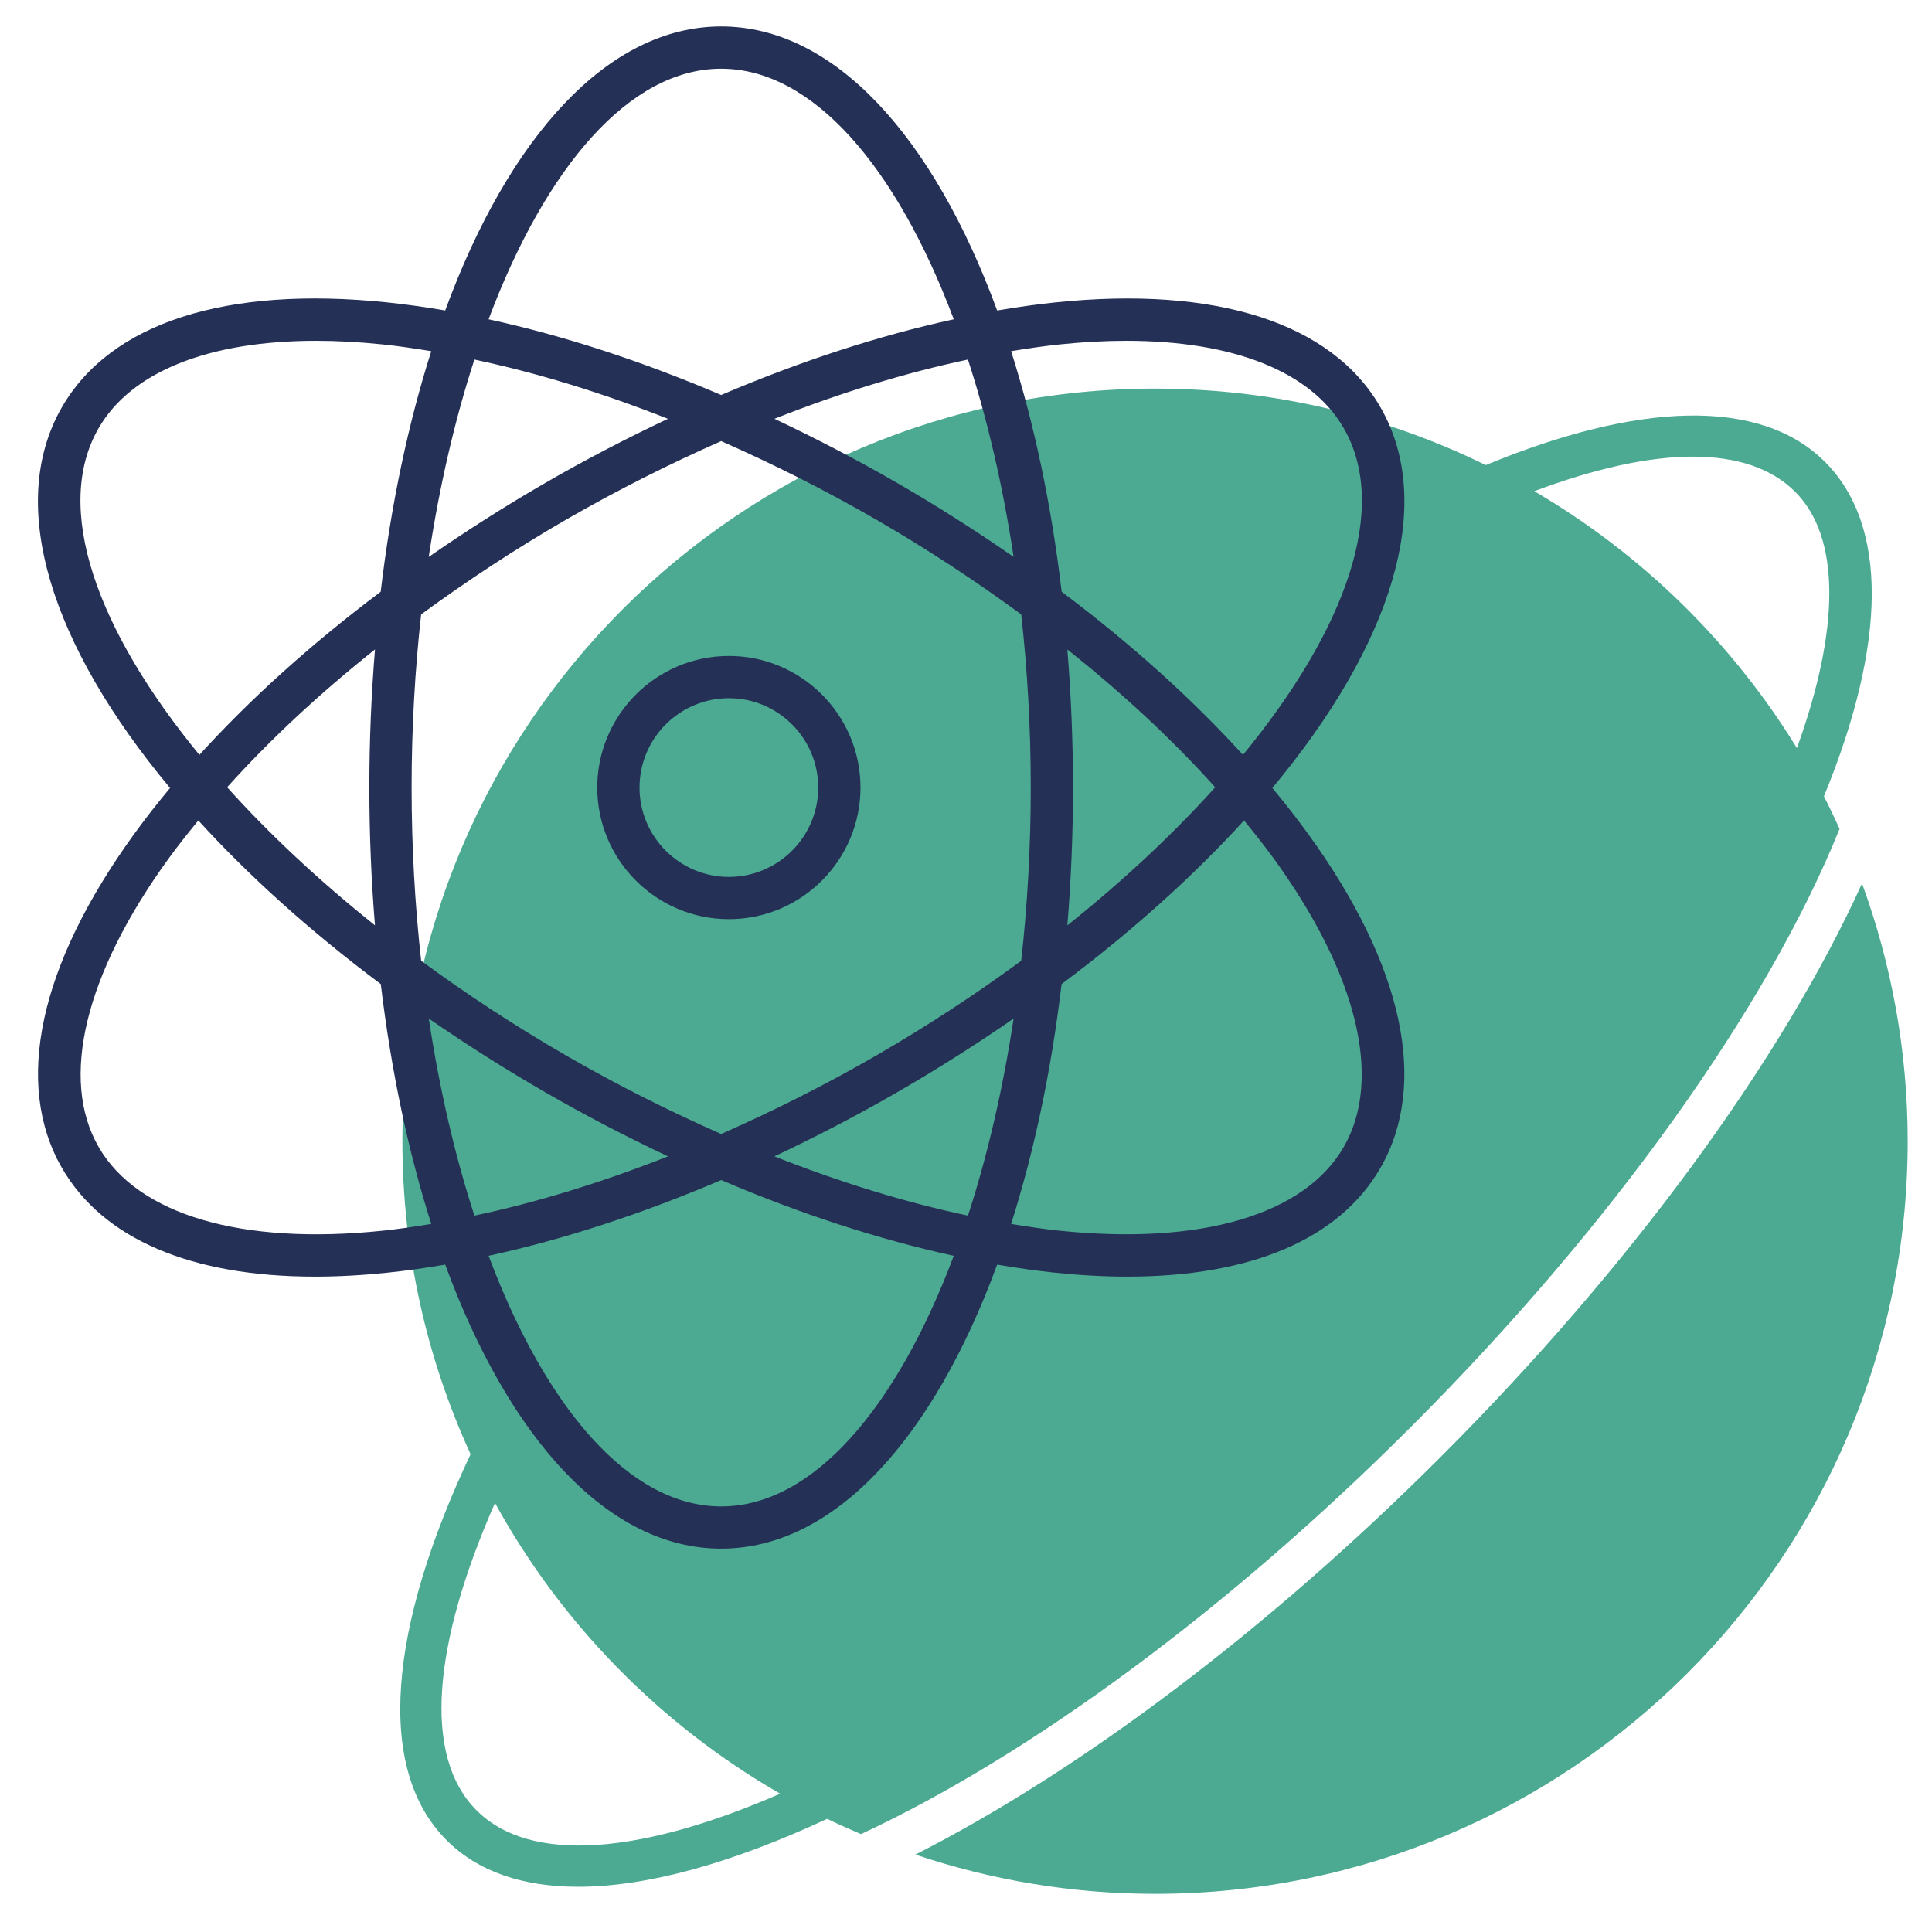 <?xml version="1.0" encoding="UTF-8"?><svg xmlns="http://www.w3.org/2000/svg" viewBox="0 0 64 64"><defs><style>.cls-1{fill:#253056;}.cls-2{fill:#4baa91;}</style></defs><g id="Icons_HG_Mint"><g><path class="cls-2" d="m28.524,60.757c5.65-2.634,12.189-7.463,18.228-13.501,6.63-6.629,11.793-13.87,14.186-19.799-.166-.363-.335-.724-.518-1.077,2.092-5.096,2.122-8.993.037-11.078-2.158-2.158-6.228-1.97-11.239.105-3.307-1.621-7.024-2.534-10.956-2.534-13.769,0-24.932,11.162-24.932,24.932,0,3.7.812,7.209,2.259,10.367-2.702,5.719-3.169,10.414-.792,12.791,1.043,1.043,2.532,1.539,4.359,1.539,2.289,0,5.113-.791,8.245-2.25.368.179.743.345,1.122.506ZM56.076,15.127c1.441,0,2.601.374,3.392,1.165,1.506,1.506,1.489,4.537.057,8.489-2.151-3.505-5.146-6.433-8.7-8.51,1.988-.745,3.77-1.144,5.252-1.144ZM15.788,59.972c-1.809-1.808-1.434-5.543.609-10.185,2.204,4.013,5.483,7.35,9.447,9.632-4.581,1.994-8.264,2.345-10.056.553Z"/><path class="cls-2" d="m61.682,29.268c-2.656,5.844-7.658,12.695-13.94,18.978-5.724,5.724-11.911,10.388-17.418,13.19,2.495.838,5.162,1.3,7.939,1.3,13.769,0,24.932-11.162,24.932-24.932,0-3.001-.539-5.873-1.512-8.536Z"/></g></g><g id="Icons_VG"><g><path class="cls-1" d="m42.147,26.104c3.935-4.718,5.45-9.378,3.578-12.621-1.609-2.788-5.435-4.021-10.77-3.465-.629.065-1.271.156-1.923.268C30.913,4.518,27.635.876,23.89.876s-7.024,3.642-9.142,9.409c-.652-.112-1.295-.202-1.923-.268-5.336-.555-9.16.677-10.77,3.465-1.873,3.243-.358,7.903,3.578,12.621-.423.509-.823,1.02-1.194,1.532-3.146,4.345-3.993,8.272-2.384,11.06,1.357,2.352,4.289,3.595,8.375,3.595.759,0,1.559-.043,2.395-.13.629-.065,1.271-.156,1.923-.268,2.118,5.767,5.397,9.409,9.142,9.409s7.024-3.642,9.142-9.409c.652.112,1.295.203,1.923.268.836.087,1.635.13,2.395.13,4.085,0,7.018-1.244,8.375-3.595,1.609-2.787.763-6.715-2.384-11.06-.371-.512-.77-1.023-1.194-1.532Zm-7.047-14.694c.771-.08,1.509-.12,2.208-.12,3.548,0,6.12,1.015,7.204,2.892,1.517,2.628.087,6.657-3.337,10.824-1.699-1.869-3.726-3.692-6.006-5.404-.344-2.905-.917-5.589-1.675-7.968.542-.089,1.081-.17,1.606-.224Zm-6.082,23.56c-1.7.981-3.418,1.84-5.128,2.595-1.71-.755-3.428-1.613-5.128-2.595-1.706-.985-3.316-2.042-4.811-3.143-.205-1.845-.316-3.768-.316-5.738s.111-3.892.316-5.737c1.508-1.103,3.111-2.162,4.811-3.144,1.7-.981,3.418-1.84,5.128-2.595,1.71.755,3.428,1.613,5.128,2.595,1.7.981,3.303,2.04,4.811,3.144.205,1.845.316,3.767.316,5.737s-.111,3.893-.316,5.738c-1.495,1.1-3.105,2.157-4.811,3.143Zm4.559-1.23c-.357,2.355-.87,4.557-1.512,6.529-2.061-.436-4.217-1.095-6.411-1.963,1.359-.641,2.718-1.345,4.064-2.122,1.354-.782,2.64-1.6,3.859-2.443Zm-11.45,4.566c-2.195.868-4.35,1.527-6.411,1.963-.642-1.972-1.155-4.173-1.512-6.529,1.22.843,2.505,1.662,3.859,2.443,1.346.777,2.705,1.482,4.064,2.122Zm-9.706-7.653c-1.861-1.487-3.511-3.032-4.897-4.574,1.407-1.565,3.053-3.1,4.898-4.565-.121,1.481-.187,3.008-.187,4.576s.066,3.086.186,4.563Zm1.781-12.205c.357-2.358.87-4.563,1.513-6.537,2.061.436,4.216,1.095,6.411,1.963-1.359.641-2.718,1.346-4.063,2.123-1.342.775-2.629,1.598-3.861,2.452Zm11.451-4.574c2.195-.868,4.35-1.526,6.411-1.963.643,1.974,1.156,4.179,1.513,6.537-1.231-.854-2.518-1.677-3.861-2.452-1.346-.777-2.705-1.482-4.063-2.123Zm9.704,7.641c1.846,1.465,3.492,3,4.898,4.565-1.386,1.542-3.036,3.087-4.897,4.574.12-1.477.186-3,.186-4.563s-.066-3.094-.187-4.576ZM23.89,2.276c3.034,0,5.808,3.252,7.705,8.301-2.476.538-5.075,1.385-7.705,2.508-2.63-1.123-5.23-1.97-7.705-2.508,1.897-5.049,4.671-8.301,7.705-8.301ZM3.268,14.182c1.084-1.877,3.655-2.892,7.204-2.892.699,0,1.437.04,2.208.12.524.054,1.063.135,1.606.224-.758,2.379-1.331,5.063-1.675,7.968-2.28,1.712-4.307,3.535-6.006,5.404-3.424-4.167-4.854-8.197-3.337-10.824Zm9.412,26.586c-4.681.487-8.115-.524-9.412-2.771-1.298-2.248-.458-5.725,2.305-9.539.309-.427.649-.853.997-1.279,1.676,1.841,3.708,3.674,6.044,5.42.345,2.896.916,5.572,1.672,7.945-.542.089-1.081.17-1.606.224Zm11.21,9.134c-3.034,0-5.809-3.253-7.705-8.302,2.476-.538,5.075-1.386,7.705-2.509,2.63,1.123,5.23,1.97,7.705,2.509-1.897,5.049-4.672,8.302-7.705,8.302Zm20.622-11.905c-1.297,2.247-4.726,3.257-9.412,2.771-.524-.054-1.063-.135-1.606-.224.756-2.372,1.328-5.049,1.672-7.945,2.335-1.746,4.367-3.58,6.044-5.42.348.425.688.852.997,1.279,2.763,3.814,3.603,7.291,2.305,9.539Z"/><path class="cls-1" d="m24.145,21.729c-2.404,0-4.36,1.956-4.36,4.36s1.956,4.36,4.36,4.36,4.36-1.956,4.36-4.36-1.956-4.36-4.36-4.36Zm0,7.32c-1.632,0-2.96-1.328-2.96-2.96s1.328-2.96,2.96-2.96,2.96,1.328,2.96,2.96-1.328,2.96-2.96,2.96Z"/></g></g></svg>